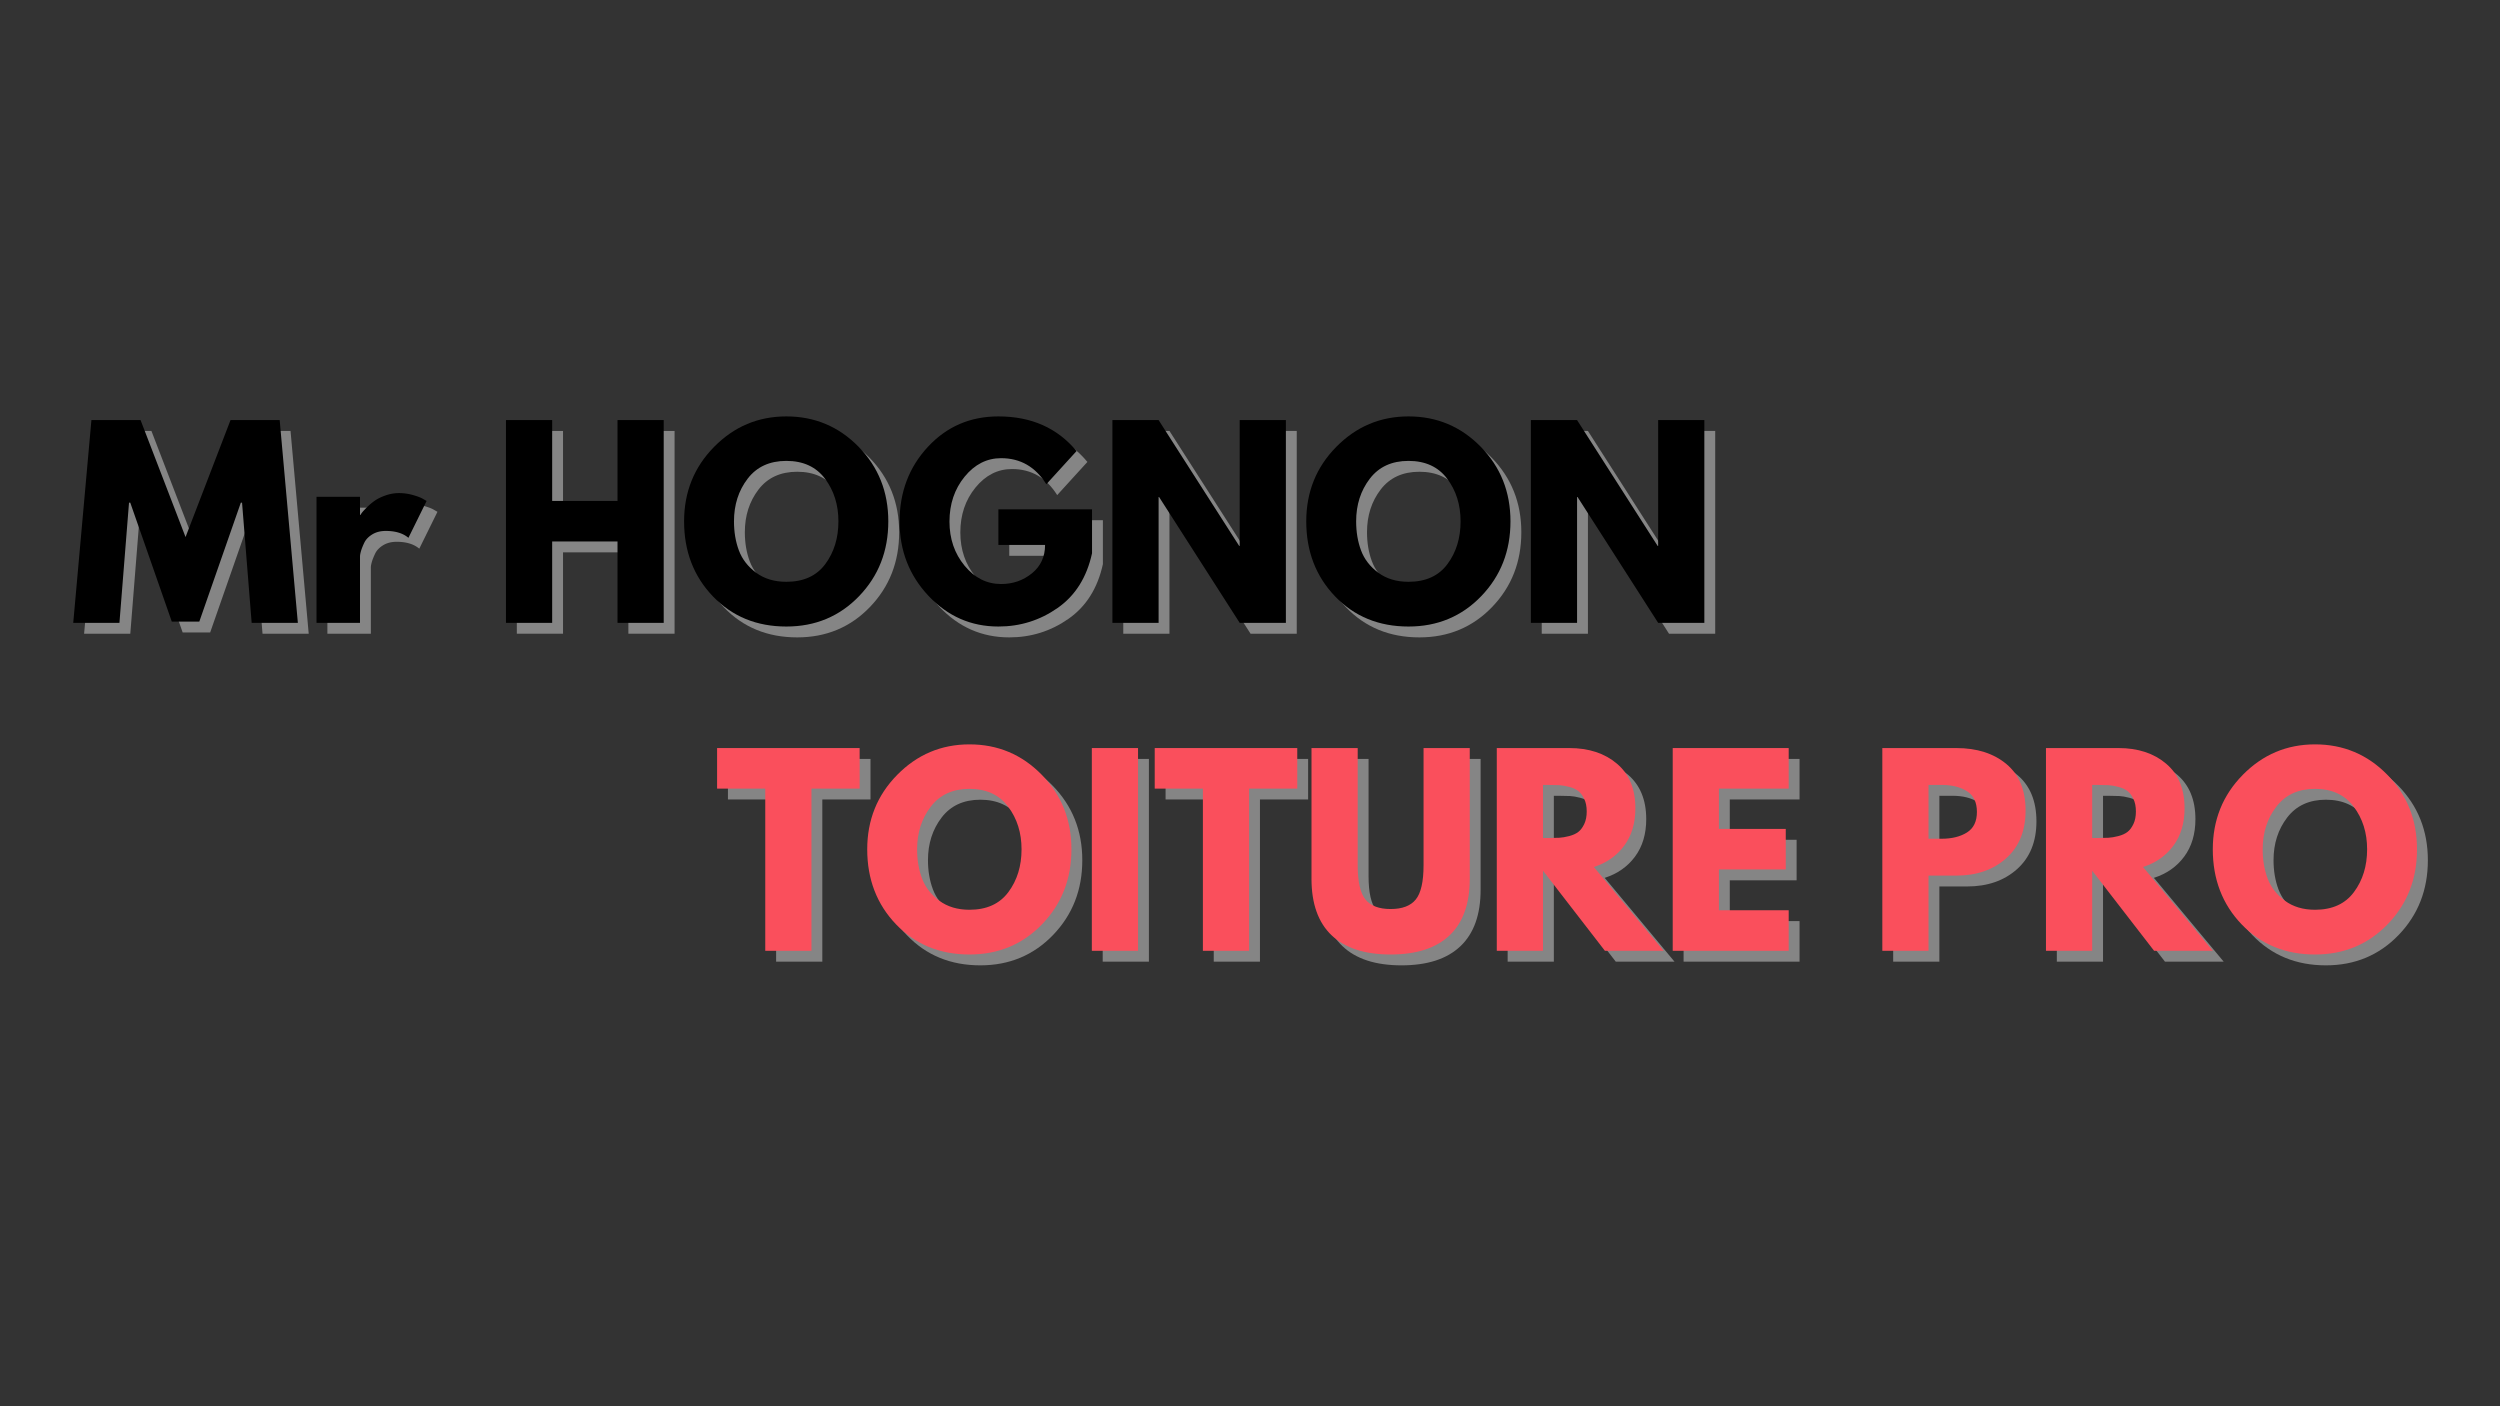 <svg xmlns="http://www.w3.org/2000/svg" viewBox="0 0 1440 810" version="1.0"><rect x="0" y="0" width="1440" height="810" fill="#333333" stroke="none"/><path d="M105.031 0L99.5-69.219h-.703L74.875-.703H59.031L35.11-69.22h-.718L28.875 0H2.265l10.47-116.781h28.312l25.906 67.375 25.906-67.375h28.313L131.64 0zm0 0" transform="translate(46.178 365.012)" fill="#fff" fill-opacity=".4"/><path d="M8.5 0v-72.61h25.047v10.47h.281c.188-.376.492-.844.922-1.407.426-.57 1.348-1.566 2.766-2.984a34.003 34.003 0 014.53-3.813c1.602-1.133 3.677-2.148 6.22-3.047a23.361 23.361 0 017.78-1.343c2.74 0 5.427.382 8.063 1.14 2.645.75 4.582 1.5 5.813 2.25l1.984 1.14-10.469 21.235c-3.117-2.644-7.46-3.968-13.03-3.968-3.024 0-5.618.664-7.782 1.984-2.168 1.324-3.703 2.93-4.61 4.812-.898 1.887-1.53 3.493-1.906 4.813-.375 1.324-.562 2.36-.562 3.11V0zm0 0" transform="translate(180.07 365.012)" fill="#fff" fill-opacity=".4"/><path d="M35.11-46.86V0H8.5v-116.781h26.61v46.578h37.64v-46.578h26.61V0H72.75v-46.86zm0 0" transform="translate(289.194 365.012)" fill="#fff" fill-opacity=".4"/><path d="M3.25-58.453c0-16.895 5.754-31.192 17.266-42.89 11.52-11.708 25.394-17.563 41.625-17.563 16.32 0 30.191 5.828 41.609 17.484 11.414 11.656 17.125 25.98 17.125 42.969 0 17.074-5.617 31.437-16.844 43.094C92.801-3.703 78.836 2.125 62.141 2.125c-17.086 0-31.172-5.781-42.266-17.344C8.789-26.78 3.25-41.19 3.25-58.453zm28.734 0c0 6.125.942 11.715 2.828 16.766 1.895 5.054 5.204 9.324 9.922 12.812 4.72 3.492 10.52 5.234 17.407 5.234 9.906 0 17.379-3.394 22.422-10.187 5.05-6.79 7.578-15 7.578-24.625 0-9.531-2.575-17.719-7.72-24.563-5.136-6.843-12.562-10.265-22.28-10.265-9.625 0-17.059 3.422-22.297 10.265-5.242 6.844-7.86 15.032-7.86 24.563zm0 0" transform="translate(397.044 365.012)" fill="#fff" fill-opacity=".4"/><path d="M114.094-65.39v25.328c-3.024 13.874-9.633 24.374-19.828 31.5C84.078-1.439 72.707 2.124 60.156 2.124c-15.761 0-29.187-5.895-40.281-17.688C8.789-27.363 3.25-41.612 3.25-58.313c0-16.988 5.426-31.332 16.281-43.03 10.852-11.708 24.395-17.563 40.625-17.563 18.969 0 33.973 6.656 45.016 19.969L87.766-79.828c-6.23-10.008-14.914-15.016-26.047-15.016-8.211 0-15.219 3.563-21.032 10.688-5.804 7.125-8.703 15.742-8.703 25.844 0 9.906 2.899 18.374 8.703 25.406C46.5-25.875 53.508-22.36 61.72-22.36c6.789 0 12.707-2.051 17.75-6.157 5.05-4.101 7.578-9.554 7.578-16.359h-26.89v-20.516zm0 0" transform="translate(521.17 365.012)" fill="#fff" fill-opacity=".4"/><path d="M35.11-72.469V0H8.5v-116.781h26.61L81.53-44.297h.281v-72.484h26.61V0h-26.61L35.392-72.469zm0 0" transform="translate(638.503 365.012)" fill="#fff" fill-opacity=".4"/><path d="M3.25-58.453c0-16.895 5.754-31.192 17.266-42.89 11.52-11.708 25.394-17.563 41.625-17.563 16.32 0 30.191 5.828 41.609 17.484 11.414 11.656 17.125 25.98 17.125 42.969 0 17.074-5.617 31.437-16.844 43.094C92.801-3.703 78.836 2.125 62.141 2.125c-17.086 0-31.172-5.781-42.266-17.344C8.789-26.78 3.25-41.19 3.25-58.453zm28.734 0c0 6.125.942 11.715 2.828 16.766 1.895 5.054 5.204 9.324 9.922 12.812 4.72 3.492 10.52 5.234 17.407 5.234 9.906 0 17.379-3.394 22.422-10.187 5.05-6.79 7.578-15 7.578-24.625 0-9.531-2.575-17.719-7.72-24.563-5.136-6.843-12.562-10.265-22.28-10.265-9.625 0-17.059 3.422-22.297 10.265-5.242 6.844-7.86 15.032-7.86 24.563zm0 0" transform="translate(755.411 365.012)" fill="#fff" fill-opacity=".4"/><path d="M35.11-72.469V0H8.5v-116.781h26.61L81.53-44.297h.281v-72.484h26.61V0h-26.61L35.392-72.469zm0 0" transform="translate(879.537 365.012)" fill="#fff" fill-opacity=".4"/><path d="M105.031 0L99.5-69.219h-.703L74.875-.703H59.031L35.11-69.22h-.718L28.875 0H2.265l10.47-116.781h28.312l25.906 67.375 25.906-67.375h28.313L131.64 0zm0 0" transform="translate(39.922 358.756)"/><path d="M8.5 0v-72.61h25.047v10.47h.281c.188-.376.492-.844.922-1.407.426-.57 1.348-1.566 2.766-2.984a34.003 34.003 0 014.53-3.813c1.602-1.133 3.677-2.148 6.22-3.047a23.361 23.361 0 017.78-1.343c2.74 0 5.427.382 8.063 1.14 2.645.75 4.582 1.5 5.813 2.25l1.984 1.14-10.469 21.235c-3.117-2.644-7.46-3.968-13.03-3.968-3.024 0-5.618.664-7.782 1.984-2.168 1.324-3.703 2.93-4.61 4.812-.898 1.887-1.53 3.493-1.906 4.813-.375 1.324-.562 2.36-.562 3.11V0zm0 0" transform="translate(173.814 358.756)"/><path d="M35.11-46.86V0H8.5v-116.781h26.61v46.578h37.64v-46.578h26.61V0H72.75v-46.86zm0 0" transform="translate(282.938 358.756)"/><path d="M3.25-58.453c0-16.895 5.754-31.192 17.266-42.89 11.52-11.708 25.394-17.563 41.625-17.563 16.32 0 30.191 5.828 41.609 17.484 11.414 11.656 17.125 25.98 17.125 42.969 0 17.074-5.617 31.437-16.844 43.094C92.801-3.703 78.836 2.125 62.141 2.125c-17.086 0-31.172-5.781-42.266-17.344C8.789-26.78 3.25-41.19 3.25-58.453zm28.734 0c0 6.125.942 11.715 2.828 16.766 1.895 5.054 5.204 9.324 9.922 12.812 4.72 3.492 10.52 5.234 17.407 5.234 9.906 0 17.379-3.394 22.422-10.187 5.05-6.79 7.578-15 7.578-24.625 0-9.531-2.575-17.719-7.72-24.563-5.136-6.843-12.562-10.265-22.28-10.265-9.625 0-17.059 3.422-22.297 10.265-5.242 6.844-7.86 15.032-7.86 24.563zm0 0" transform="translate(390.788 358.756)"/><path d="M114.094-65.39v25.328c-3.024 13.874-9.633 24.374-19.828 31.5C84.078-1.439 72.707 2.124 60.156 2.124c-15.761 0-29.187-5.895-40.281-17.688C8.789-27.363 3.25-41.612 3.25-58.313c0-16.988 5.426-31.332 16.281-43.03 10.852-11.708 24.395-17.563 40.625-17.563 18.969 0 33.973 6.656 45.016 19.969L87.766-79.828c-6.23-10.008-14.914-15.016-26.047-15.016-8.211 0-15.219 3.563-21.032 10.688-5.804 7.125-8.703 15.742-8.703 25.844 0 9.906 2.899 18.374 8.703 25.406C46.5-25.875 53.508-22.36 61.72-22.36c6.789 0 12.707-2.051 17.75-6.157 5.05-4.101 7.578-9.554 7.578-16.359h-26.89v-20.516zm0 0" transform="translate(514.914 358.756)"/><path d="M35.11-72.469V0H8.5v-116.781h26.61L81.53-44.297h.281v-72.484h26.61V0h-26.61L35.392-72.469zm0 0" transform="translate(632.247 358.756)"/><path d="M3.25-58.453c0-16.895 5.754-31.192 17.266-42.89 11.52-11.708 25.394-17.563 41.625-17.563 16.32 0 30.191 5.828 41.609 17.484 11.414 11.656 17.125 25.98 17.125 42.969 0 17.074-5.617 31.437-16.844 43.094C92.801-3.703 78.836 2.125 62.141 2.125c-17.086 0-31.172-5.781-42.266-17.344C8.789-26.78 3.25-41.19 3.25-58.453zm28.734 0c0 6.125.942 11.715 2.828 16.766 1.895 5.054 5.204 9.324 9.922 12.812 4.72 3.492 10.52 5.234 17.407 5.234 9.906 0 17.379-3.394 22.422-10.187 5.05-6.79 7.578-15 7.578-24.625 0-9.531-2.575-17.719-7.72-24.563-5.136-6.843-12.562-10.265-22.28-10.265-9.625 0-17.059 3.422-22.297 10.265-5.242 6.844-7.86 15.032-7.86 24.563zm0 0" transform="translate(749.155 358.756)"/><path d="M35.11-72.469V0H8.5v-116.781h26.61L81.53-44.297h.281v-72.484h26.61V0h-26.61L35.392-72.469zm0 0" transform="translate(873.282 358.756)"/><path d="M1.125-93.422v-23.36h82.11v23.36h-27.75V0h-26.61v-93.422zm0 0" transform="translate(418.172 553.918)" fill="#fff" fill-opacity=".4"/><path d="M3.25-58.453c0-16.895 5.754-31.192 17.266-42.89 11.52-11.708 25.394-17.563 41.625-17.563 16.32 0 30.191 5.828 41.609 17.484 11.414 11.656 17.125 25.98 17.125 42.969 0 17.074-5.617 31.437-16.844 43.094C92.801-3.703 78.836 2.125 62.141 2.125c-17.086 0-31.172-5.781-42.266-17.344C8.789-26.78 3.25-41.19 3.25-58.453zm28.734 0c0 6.125.942 11.715 2.828 16.766 1.895 5.054 5.204 9.324 9.922 12.812 4.72 3.492 10.52 5.234 17.407 5.234 9.906 0 17.379-3.394 22.422-10.187 5.05-6.79 7.578-15 7.578-24.625 0-9.531-2.575-17.719-7.72-24.563-5.136-6.843-12.562-10.265-22.28-10.265-9.625 0-17.059 3.422-22.297 10.265-5.242 6.844-7.86 15.032-7.86 24.563zm0 0" transform="translate(502.527 553.918)" fill="#fff" fill-opacity=".4"/><path d="M35.11-116.781V0H8.5v-116.781zm0 0" transform="translate(626.653 553.918)" fill="#fff" fill-opacity=".4"/><path d="M1.125-93.422v-23.36h82.11v23.36h-27.75V0h-26.61v-93.422zm0 0" transform="translate(670.246 553.918)" fill="#fff" fill-opacity=".4"/><path d="M98.234-116.781v75.312c0 14.344-3.87 25.2-11.609 32.563C78.883-1.551 67.562 2.125 52.656 2.125c-14.906 0-26.23-3.676-33.968-11.031-7.743-7.364-11.61-18.219-11.61-32.563v-75.312h26.61v67.515c0 9.438 1.484 16 4.453 19.688 2.976 3.68 7.816 5.515 14.515 5.515 6.696 0 11.532-1.835 14.5-5.515 2.977-3.688 4.469-10.25 4.469-19.688v-67.515zm0 0" transform="translate(754.601 553.918)" fill="#fff" fill-opacity=".4"/><path d="M8.5-116.781h41.75c11.227 0 20.379 3 27.453 9 7.082 5.992 10.625 14.554 10.625 25.687 0 8.586-2.152 15.778-6.453 21.578-4.293 5.805-10.117 9.887-17.469 12.25L104.61 0H70.781L35.11-46.14V0H8.5zM35.11-64.97h3.109c2.445 0 4.52-.047 6.218-.14 1.708-.094 3.645-.422 5.813-.985 2.164-.57 3.91-1.375 5.234-2.406 1.32-1.04 2.453-2.55 3.391-4.531.945-1.989 1.422-4.395 1.422-7.219 0-2.832-.477-5.238-1.422-7.219-.938-1.988-2.07-3.5-3.39-4.531-1.325-1.04-3.07-1.844-5.235-2.406-2.168-.57-4.105-.906-5.813-1-1.699-.094-3.773-.14-6.218-.14h-3.11zm0 0" transform="translate(859.903 553.918)" fill="#fff" fill-opacity=".4"/><path d="M75.297-116.781v23.36H35.109v23.218h38.5v23.344h-38.5v23.5h40.188V0H8.5v-116.781zm0 0" transform="translate(961.243 553.918)" fill="#fff" fill-opacity=".4"/><path d="M8.5-116.781h42.594c11.894 0 21.52 3.07 28.875 9.203 7.363 6.137 11.047 15.058 11.047 26.766 0 11.699-3.73 20.874-11.188 27.53-7.45 6.65-17.027 9.97-28.734 9.97H35.109V0H8.5zm26.61 52.234h7.5c5.937 0 10.816-1.203 14.64-3.61 3.82-2.406 5.734-6.343 5.734-11.812 0-5.57-1.914-9.562-5.734-11.969-3.824-2.406-8.703-3.609-14.64-3.609h-7.5zm0 0" transform="translate(1081.972 553.918)" fill="#fff" fill-opacity=".4"/><path d="M8.5-116.781h41.75c11.227 0 20.379 3 27.453 9 7.082 5.992 10.625 14.554 10.625 25.687 0 8.586-2.152 15.778-6.453 21.578-4.293 5.805-10.117 9.887-17.469 12.25L104.61 0H70.781L35.11-46.14V0H8.5zM35.11-64.97h3.109c2.445 0 4.52-.047 6.218-.14 1.708-.094 3.645-.422 5.813-.985 2.164-.57 3.91-1.375 5.234-2.406 1.32-1.04 2.453-2.55 3.391-4.531.945-1.989 1.422-4.395 1.422-7.219 0-2.832-.477-5.238-1.422-7.219-.938-1.988-2.07-3.5-3.39-4.531-1.325-1.04-3.07-1.844-5.235-2.406-2.168-.57-4.105-.906-5.813-1-1.699-.094-3.773-.14-6.218-.14h-3.11zm0 0" transform="translate(1176.235 553.918)" fill="#fff" fill-opacity=".4"/><path d="M3.25-58.453c0-16.895 5.754-31.192 17.266-42.89 11.52-11.708 25.394-17.563 41.625-17.563 16.32 0 30.191 5.828 41.609 17.484 11.414 11.656 17.125 25.98 17.125 42.969 0 17.074-5.617 31.437-16.844 43.094C92.801-3.703 78.836 2.125 62.141 2.125c-17.086 0-31.172-5.781-42.266-17.344C8.789-26.78 3.25-41.19 3.25-58.453zm28.734 0c0 6.125.942 11.715 2.828 16.766 1.895 5.054 5.204 9.324 9.922 12.812 4.72 3.492 10.52 5.234 17.407 5.234 9.906 0 17.379-3.394 22.422-10.187 5.05-6.79 7.578-15 7.578-24.625 0-9.531-2.575-17.719-7.72-24.563-5.136-6.843-12.562-10.265-22.28-10.265-9.625 0-17.059 3.422-22.297 10.265-5.242 6.844-7.86 15.032-7.86 24.563zm0 0" transform="translate(1277.574 553.918)" fill="#fff" fill-opacity=".4"/><path d="M1.125-93.422v-23.36h82.11v23.36h-27.75V0h-26.61v-93.422zm0 0" transform="translate(411.916 547.663)" fill="#fa4f5c"/><path d="M3.25-58.453c0-16.895 5.754-31.192 17.266-42.89 11.52-11.708 25.394-17.563 41.625-17.563 16.32 0 30.191 5.828 41.609 17.484 11.414 11.656 17.125 25.98 17.125 42.969 0 17.074-5.617 31.437-16.844 43.094C92.801-3.703 78.836 2.125 62.141 2.125c-17.086 0-31.172-5.781-42.266-17.344C8.789-26.78 3.25-41.19 3.25-58.453zm28.734 0c0 6.125.942 11.715 2.828 16.766 1.895 5.054 5.204 9.324 9.922 12.812 4.72 3.492 10.52 5.234 17.407 5.234 9.906 0 17.379-3.394 22.422-10.187 5.05-6.79 7.578-15 7.578-24.625 0-9.531-2.575-17.719-7.72-24.563-5.136-6.843-12.562-10.265-22.28-10.265-9.625 0-17.059 3.422-22.297 10.265-5.242 6.844-7.86 15.032-7.86 24.563zm0 0" transform="translate(496.271 547.663)" fill="#fa4f5c"/><path d="M35.11-116.781V0H8.5v-116.781zm0 0" transform="translate(620.398 547.663)" fill="#fa4f5c"/><path d="M1.125-93.422v-23.36h82.11v23.36h-27.75V0h-26.61v-93.422zm0 0" transform="translate(663.99 547.663)" fill="#fa4f5c"/><path d="M98.234-116.781v75.312c0 14.344-3.87 25.2-11.609 32.563C78.883-1.551 67.562 2.125 52.656 2.125c-14.906 0-26.23-3.676-33.968-11.031-7.743-7.364-11.61-18.219-11.61-32.563v-75.312h26.61v67.515c0 9.438 1.484 16 4.453 19.688 2.976 3.68 7.816 5.515 14.515 5.515 6.696 0 11.532-1.835 14.5-5.515 2.977-3.688 4.469-10.25 4.469-19.688v-67.515zm0 0" transform="translate(748.345 547.663)" fill="#fa4f5c"/><path d="M8.5-116.781h41.75c11.227 0 20.379 3 27.453 9 7.082 5.992 10.625 14.554 10.625 25.687 0 8.586-2.152 15.778-6.453 21.578-4.293 5.805-10.117 9.887-17.469 12.25L104.61 0H70.781L35.11-46.14V0H8.5zM35.11-64.97h3.109c2.445 0 4.52-.047 6.218-.14 1.708-.094 3.645-.422 5.813-.985 2.164-.57 3.91-1.375 5.234-2.406 1.32-1.04 2.453-2.55 3.391-4.531.945-1.989 1.422-4.395 1.422-7.219 0-2.832-.477-5.238-1.422-7.219-.938-1.988-2.07-3.5-3.39-4.531-1.325-1.04-3.07-1.844-5.235-2.406-2.168-.57-4.105-.906-5.813-1-1.699-.094-3.773-.14-6.218-.14h-3.11zm0 0" transform="translate(853.648 547.663)" fill="#fa4f5c"/><path d="M75.297-116.781v23.36H35.109v23.218h38.5v23.344h-38.5v23.5h40.188V0H8.5v-116.781zm0 0" transform="translate(954.987 547.663)" fill="#fa4f5c"/><path d="M8.5-116.781h42.594c11.894 0 21.52 3.07 28.875 9.203 7.363 6.137 11.047 15.058 11.047 26.766 0 11.699-3.73 20.874-11.188 27.53-7.45 6.65-17.027 9.97-28.734 9.97H35.109V0H8.5zm26.61 52.234h7.5c5.937 0 10.816-1.203 14.64-3.61 3.82-2.406 5.734-6.343 5.734-11.812 0-5.57-1.914-9.562-5.734-11.969-3.824-2.406-8.703-3.609-14.64-3.609h-7.5zm0 0" transform="translate(1075.717 547.663)" fill="#fa4f5c"/><path d="M8.5-116.781h41.75c11.227 0 20.379 3 27.453 9 7.082 5.992 10.625 14.554 10.625 25.687 0 8.586-2.152 15.778-6.453 21.578-4.293 5.805-10.117 9.887-17.469 12.25L104.61 0H70.781L35.11-46.14V0H8.5zM35.11-64.97h3.109c2.445 0 4.52-.047 6.218-.14 1.708-.094 3.645-.422 5.813-.985 2.164-.57 3.91-1.375 5.234-2.406 1.32-1.04 2.453-2.55 3.391-4.531.945-1.989 1.422-4.395 1.422-7.219 0-2.832-.477-5.238-1.422-7.219-.938-1.988-2.07-3.5-3.39-4.531-1.325-1.04-3.07-1.844-5.235-2.406-2.168-.57-4.105-.906-5.813-1-1.699-.094-3.773-.14-6.218-.14h-3.11zm0 0" transform="translate(1169.98 547.663)" fill="#fa4f5c"/><path d="M3.25-58.453c0-16.895 5.754-31.192 17.266-42.89 11.52-11.708 25.394-17.563 41.625-17.563 16.32 0 30.191 5.828 41.609 17.484 11.414 11.656 17.125 25.98 17.125 42.969 0 17.074-5.617 31.437-16.844 43.094C92.801-3.703 78.836 2.125 62.141 2.125c-17.086 0-31.172-5.781-42.266-17.344C8.789-26.78 3.25-41.19 3.25-58.453zm28.734 0c0 6.125.942 11.715 2.828 16.766 1.895 5.054 5.204 9.324 9.922 12.812 4.72 3.492 10.52 5.234 17.407 5.234 9.906 0 17.379-3.394 22.422-10.187 5.05-6.79 7.578-15 7.578-24.625 0-9.531-2.575-17.719-7.72-24.563-5.136-6.843-12.562-10.265-22.28-10.265-9.625 0-17.059 3.422-22.297 10.265-5.242 6.844-7.86 15.032-7.86 24.563zm0 0" transform="translate(1271.318 547.663)" fill="#fa4f5c"/></svg>